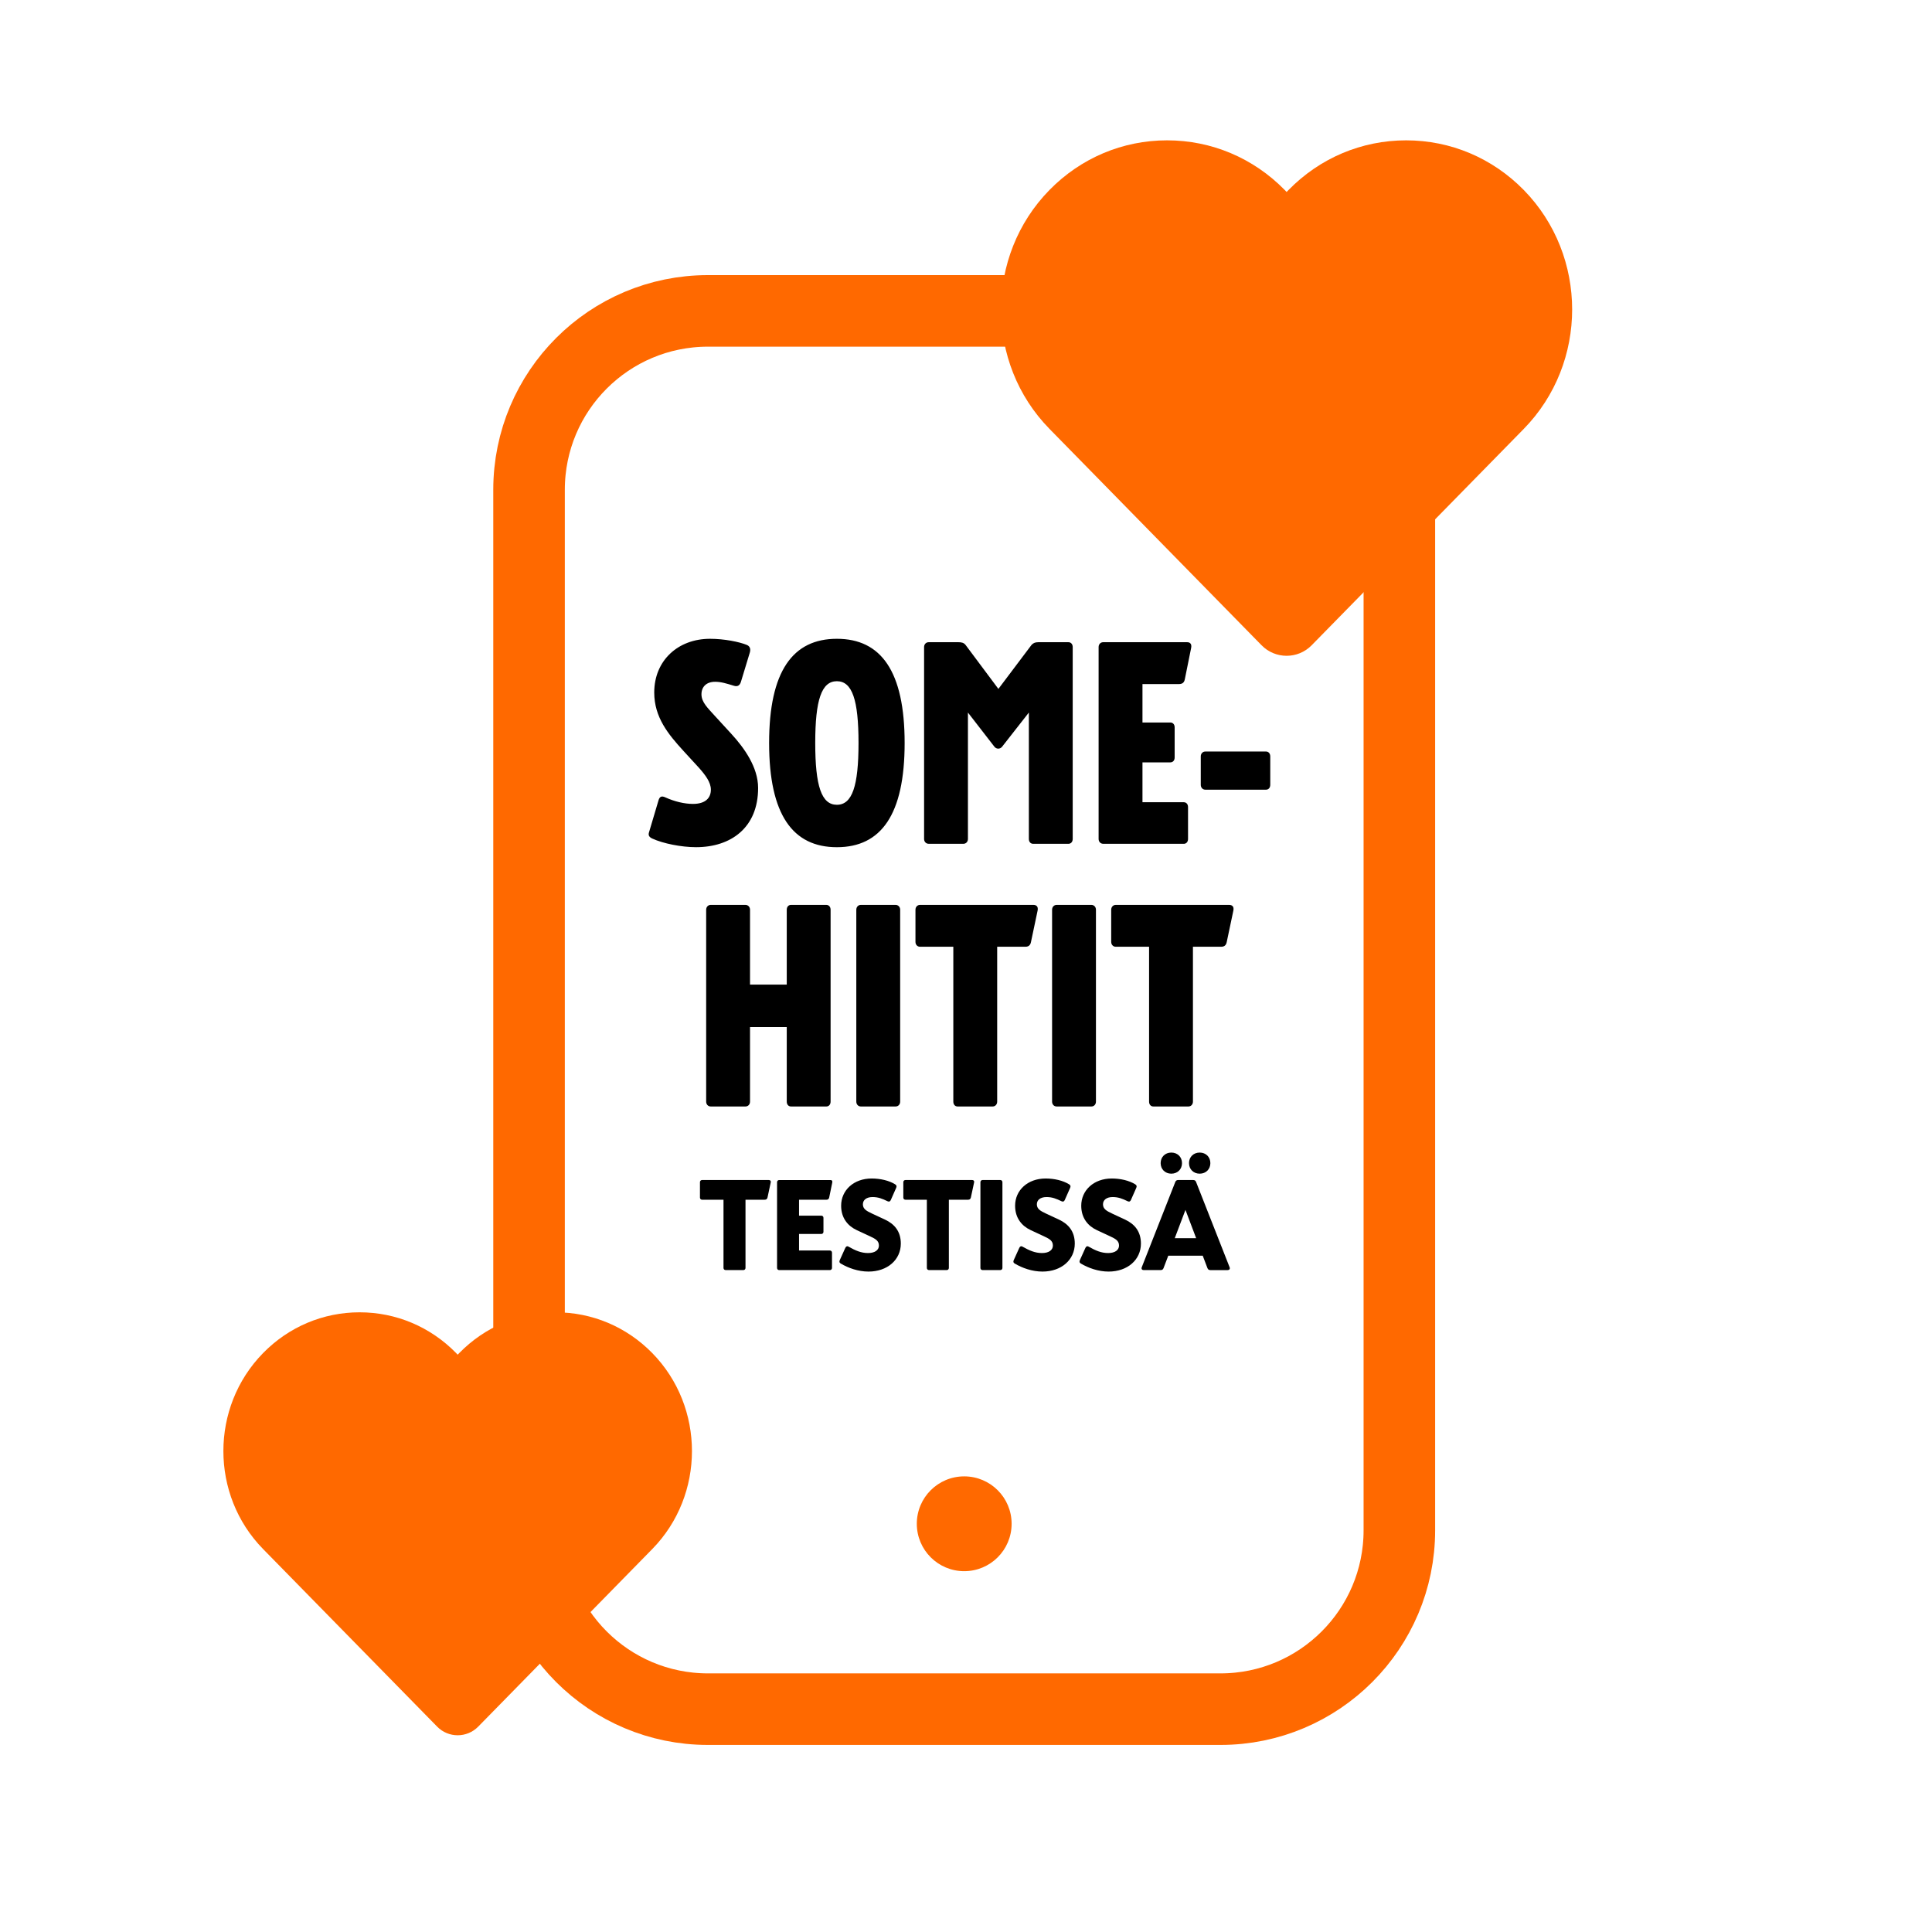 <svg xmlns="http://www.w3.org/2000/svg" xml:space="preserve" style="enable-background:new 0 0 1080 1080" viewBox="0 0 1080 1080"><style>.st1{fill:#ff6900}.st3{display:inline;fill:none}.st5{fill:#fff}.st6{font-family:&quot;SkattaSansCondensed-Black&quot;}.st7{font-size:159.142px}</style><path id="Kännykkä_reuna" d="M395.74 955.43h286.51c55.23 0 100-44.77 100-100V273.79c0-55.23-44.77-100-100-100H395.74c-55.23 0-100 44.77-100 100v581.64c0 55.23 44.77 100 100 100z" style="fill:none;stroke:#ff6900;stroke-width:40;stroke-linecap:round;stroke-miterlimit:10"/><circle id="Kännykkä_nappi" cx="539" cy="851.8" r="26.5" class="st1"/><g id="Alasydän"><path id="icon-heart-a_00000178911342562013059030000017417345927175187600_" d="M267.32 965.2c-6.3 6.43-16.65 6.43-22.95 0l-97.28-99.25c-29.62-30.21-29.62-79.38-.01-109.59 14.4-14.68 33.55-22.76 53.93-22.77 20.38 0 39.55 8.09 53.95 22.76.29.3.59.62.88.93.29-.31.59-.62.88-.92h.01c14.38-14.68 33.53-22.76 53.91-22.77h.01c20.38 0 39.54 8.09 53.95 22.76 29.61 30.22 29.61 79.38.01 109.59l-97.29 99.26z" class="st1"/></g><g id="Yläsydän"><path id="icon-heart-a_00000110456899363141848440000003569399022587608218_" d="M733.21 360.72c-7.68 7.83-20.29 7.83-27.97 0L586.68 239.76c-36.1-36.82-36.1-96.74-.01-133.56 17.54-17.89 40.89-27.74 65.73-27.75 24.84 0 48.2 9.85 65.75 27.74.36.37.72.75 1.07 1.13.36-.38.72-.75 1.08-1.12h.01c17.53-17.89 40.86-27.74 65.71-27.75h.01c24.84 0 48.19 9.85 65.75 27.74 36.08 36.83 36.08 96.75.01 133.57L733.21 360.72z" class="st1"/></g><g id="Testissä"><path d="M429.69 659.64c.78 0 1.35.36 1.14 1.42l-1.78 8.32c-.21.85-.64 1.28-1.64 1.28h-10.67v38.11c0 .71-.5 1.21-1.21 1.21h-9.88c-.71 0-1.21-.5-1.21-1.21v-38.11h-11.95c-.71 0-1.21-.5-1.21-1.21v-8.6c0-.71.5-1.21 1.21-1.21h37.2zM434.38 708.78v-47.92c0-.71.5-1.21 1.21-1.21h28.58c.78 0 1.28.36 1.07 1.42l-1.71 8.32c-.21.85-.64 1.28-1.64 1.28h-15.22v8.89h12.44c.71 0 1.21.5 1.21 1.21v7.82c0 .71-.5 1.21-1.21 1.21h-12.44v9.24h17.21c.71 0 1.21.5 1.21 1.21v8.53c0 .71-.5 1.21-1.21 1.21h-28.3c-.7 0-1.2-.5-1.2-1.21zM485.21 700.46c3.84 0 6.11-1.64 6.11-4.2 0-2.7-1.99-3.77-5.05-5.19l-7.32-3.41c-4.91-2.28-8.75-6.68-8.75-13.65 0-8.67 7.04-15.22 17.07-15.22 4.83 0 9.74 1.14 13.15 3.27.85.57.92 1.14.5 2.06l-2.92 6.61c-.36.85-.92 1.21-1.85.78-2.92-1.42-5.19-2.35-8.39-2.35-3.48 0-5.4 1.71-5.4 4.05 0 2.49 1.78 3.63 4.98 5.12l7.47 3.48c5.12 2.42 8.75 6.47 8.75 13.37 0 9.03-7.47 15.64-18.06 15.64-5.76 0-11.31-1.99-15.5-4.48-1.07-.64-.78-1.42-.5-2.06l2.99-6.61c.36-.85 1-1.28 1.85-.78 3.9 2.22 7.1 3.57 10.87 3.57zM543.37 659.64c.78 0 1.35.36 1.14 1.42l-1.78 8.32c-.21.85-.64 1.28-1.64 1.28h-10.67v38.11c0 .71-.5 1.21-1.21 1.21h-9.88c-.71 0-1.21-.5-1.21-1.21v-38.11h-11.95c-.71 0-1.21-.5-1.21-1.21v-8.6c0-.71.5-1.21 1.21-1.21h37.2zM548.06 660.85c0-.71.5-1.21 1.21-1.21h9.88c.71 0 1.21.5 1.21 1.21v47.92c0 .71-.5 1.21-1.21 1.21h-9.88c-.71 0-1.21-.5-1.21-1.21v-47.92zM582.46 700.46c3.84 0 6.11-1.64 6.11-4.2 0-2.7-1.99-3.77-5.05-5.19l-7.32-3.41c-4.91-2.28-8.75-6.68-8.75-13.65 0-8.67 7.04-15.22 17.07-15.22 4.83 0 9.74 1.14 13.15 3.27.85.57.92 1.14.5 2.06l-2.92 6.61c-.36.85-.92 1.21-1.85.78-2.92-1.42-5.19-2.35-8.39-2.35-3.48 0-5.4 1.71-5.4 4.05 0 2.49 1.78 3.63 4.98 5.12l7.47 3.48c5.12 2.42 8.75 6.47 8.75 13.37 0 9.03-7.47 15.64-18.06 15.64-5.76 0-11.31-1.99-15.5-4.48-1.07-.64-.78-1.42-.5-2.06l2.99-6.61c.36-.85 1-1.28 1.85-.78 3.91 2.22 7.11 3.57 10.87 3.57zM619.43 700.46c3.84 0 6.11-1.64 6.11-4.2 0-2.7-1.99-3.77-5.05-5.19l-7.32-3.41c-4.91-2.28-8.75-6.68-8.75-13.65 0-8.67 7.04-15.22 17.07-15.22 4.83 0 9.74 1.14 13.15 3.27.85.57.92 1.14.5 2.06l-2.92 6.61c-.36.85-.92 1.21-1.85.78-2.92-1.42-5.19-2.35-8.39-2.35-3.48 0-5.4 1.71-5.4 4.05 0 2.49 1.78 3.63 4.98 5.12l7.47 3.48c5.12 2.42 8.75 6.47 8.75 13.37 0 9.03-7.47 15.64-18.06 15.64-5.76 0-11.31-1.99-15.5-4.48-1.07-.64-.78-1.42-.5-2.06l2.99-6.61c.36-.85 1-1.28 1.85-.78 3.9 2.22 7.1 3.57 10.87 3.57zM672.34 701.95h-19.27l-2.63 6.9c-.28.85-.92 1.14-1.64 1.14h-9.46c-.85 0-1.49-.57-1.07-1.64l18.7-47.57c.28-.78.85-1.14 1.64-1.14H667c.85 0 1.35.36 1.64 1.14l18.7 47.57c.43 1.07-.21 1.64-1.07 1.64h-9.67c-.71 0-1.35-.28-1.64-1.14l-2.62-6.9zm-17.56-45.86c-3.48 0-5.97-2.49-5.97-5.9s2.49-5.9 5.97-5.9 5.97 2.49 5.97 5.9-2.49 5.9-5.97 5.9zm1.92 36.05h11.95l-5.97-15.79-5.98 15.79zm13.93-36.05c-3.48 0-5.97-2.49-5.97-5.9s2.49-5.9 5.97-5.9c3.48 0 5.97 2.49 5.97 5.9s-2.48 5.9-5.97 5.9z"/></g><g id="Hitit"><path d="M394.75 508.55c0-1.59 1.11-2.71 2.55-2.71h19.42c1.43 0 2.55 1.11 2.55 2.71v41.86h20.53v-41.86c0-1.59.95-2.71 2.39-2.71h19.73c1.43 0 2.39 1.11 2.39 2.71v107.27c0 1.59-.95 2.71-2.39 2.71h-19.73c-1.43 0-2.39-1.11-2.39-2.71v-41.7h-20.53v41.7c0 1.59-1.11 2.71-2.55 2.71H397.3c-1.43 0-2.55-1.11-2.55-2.71V508.55zM478.68 508.55c0-1.59 1.11-2.71 2.55-2.71h19.42c1.43 0 2.55 1.11 2.55 2.71v107.27c0 1.59-1.11 2.71-2.55 2.71h-19.42c-1.43 0-2.55-1.11-2.55-2.71V508.55zM577.64 505.84c1.59 0 2.86.8 2.39 3.18l-3.66 17.35c-.32 1.91-1.27 2.87-3.18 2.87h-15.76v86.58c0 1.59-1.11 2.71-2.55 2.71H535.3c-1.43 0-2.39-1.11-2.39-2.71v-86.58H514.3c-1.43 0-2.55-1.11-2.55-2.71v-17.98c0-1.59 1.11-2.71 2.55-2.71h63.34zM588.12 508.55c0-1.59 1.11-2.71 2.55-2.71h19.42c1.43 0 2.55 1.11 2.55 2.71v107.27c0 1.59-1.11 2.71-2.55 2.71h-19.42c-1.43 0-2.55-1.11-2.55-2.71V508.55zM687.07 505.84c1.59 0 2.86.8 2.39 3.18l-3.66 17.35c-.32 1.91-1.27 2.87-3.18 2.87h-15.76v86.58c0 1.59-1.11 2.71-2.55 2.71h-19.58c-1.43 0-2.39-1.11-2.39-2.71v-86.58h-18.62c-1.43 0-2.55-1.11-2.55-2.71v-17.98c0-1.59 1.11-2.71 2.55-2.71h63.35z"/></g><g id="Some-"><path d="M396.89 357.09c8.12 0 16.39 1.75 20.37 3.34 1.75.64 2.55 2.07 1.91 4.3l-4.93 16.23c-.64 2.23-1.91 3.02-3.98 2.39-4.14-1.27-7.16-2.23-10.5-2.23-4.93 0-7.64 2.86-7.64 7 0 4.46 3.5 7.64 7.8 12.41l8.91 9.71c7.16 7.8 14.96 18.62 14.96 30.24 0 22.28-15.28 33.1-34.69 33.1-8.28 0-18.46-2.07-24.35-4.77-2.23-.96-2.39-2.23-1.91-3.66l5.25-17.67c.64-2.23 1.75-2.71 3.82-1.75 5.25 2.39 10.82 3.66 15.44 3.66 6.84 0 10.03-3.18 10.03-7.96 0-4.14-3.02-8.12-6.68-12.25l-8.91-9.71c-8.12-8.91-16.07-18.46-16.07-32.31-.02-17.97 13.35-30.07 31.17-30.07zM429.94 415.34c0-40.11 13.21-58.25 37.88-58.25s37.88 18.14 37.88 58.25-13.21 58.25-37.88 58.25-37.88-18.14-37.88-58.25zm49.98 0c0-24.03-3.5-34.54-12.1-34.54-8.59 0-12.1 10.5-12.1 34.54s3.5 34.54 12.1 34.54c8.59 0 12.1-10.51 12.1-34.54zM519.12 471.68c-1.43 0-2.55-1.11-2.55-2.71V361.71c0-1.59 1.11-2.71 2.55-2.71h16.71c1.75 0 3.02.32 3.98 1.59l18.3 24.51 18.46-24.51c.96-1.11 2.07-1.59 3.82-1.59h16.87c1.43 0 2.39 1.11 2.39 2.71v107.27c0 1.59-.96 2.71-2.39 2.71h-19.73c-1.43 0-2.39-1.11-2.39-2.71v-70.66l-14.96 19.1c-1.11 1.43-3.18 1.43-4.3 0l-14.8-19.1v70.66c0 1.59-1.11 2.71-2.55 2.71h-19.41zM616.68 471.68c-1.43 0-2.55-1.11-2.55-2.71V361.71c0-1.59 1.11-2.71 2.55-2.71h46.95c1.43 0 2.71.8 2.23 3.18l-3.5 17.35c-.32 1.91-1.27 2.87-3.34 2.87h-20.37v21.48h15.6c1.43 0 2.39 1.11 2.39 2.71v16.87c0 1.59-.96 2.71-2.39 2.71h-15.6v22.28h23.08c1.43 0 2.39 1.11 2.39 2.71v17.83c0 1.59-.96 2.71-2.39 2.71h-45.05zM671.24 422.82c0-1.59 1.11-2.71 2.55-2.71h33.9c1.43 0 2.39 1.11 2.39 2.71v15.91c0 1.59-.96 2.71-2.39 2.71h-33.9c-1.43 0-2.55-1.11-2.55-2.71v-15.91z"/></g></svg>